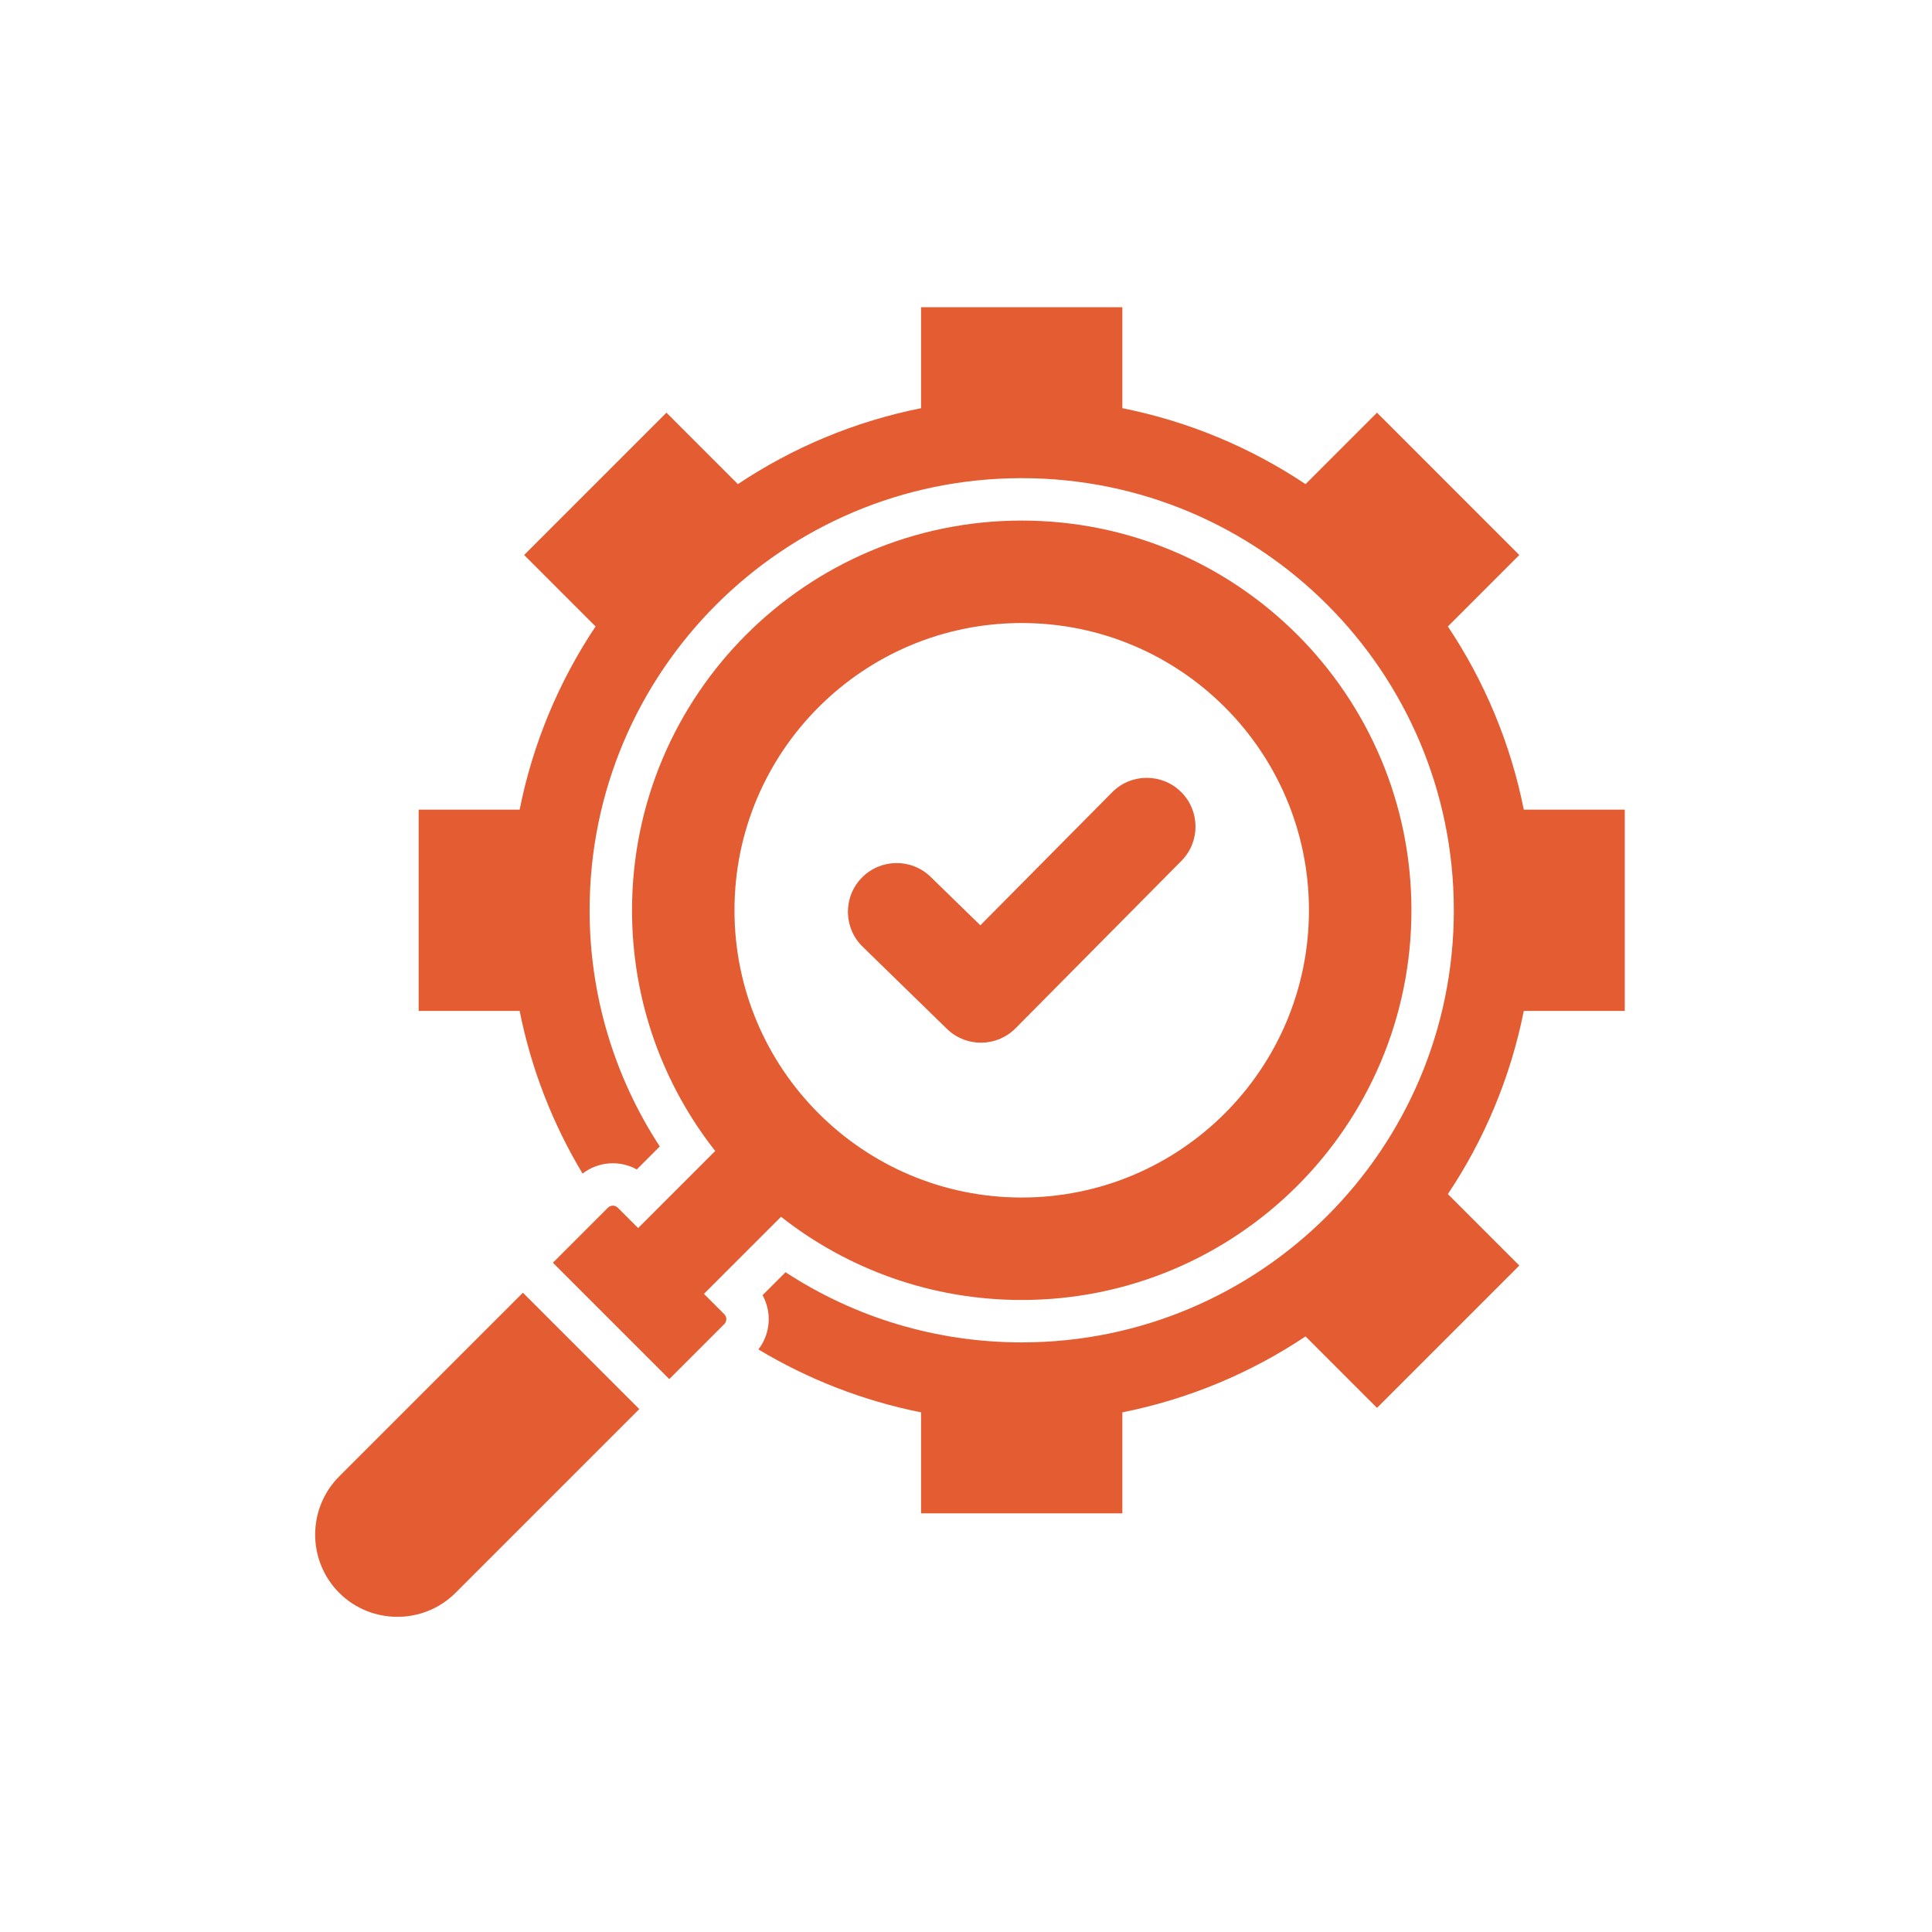 <svg version="1.2" preserveAspectRatio="xMidYMid meet" height="500" viewBox="0 0 375 375" zoomAndPan="magnify" width="500" xmlns:xlink="http://www.w3.org/1999/xlink" xmlns="http://www.w3.org/2000/svg"><defs><clipPath id="71b83d01ad"><path d="M 61 59.629 L 315.379 59.629 L 315.379 314 L 61 314 Z M 61 59.629"></path></clipPath></defs><g id="c268091b05"><g clip-path="url(#71b83d01ad)" clip-rule="nonzero"><path d="M 315.367 157.152 L 315.367 196.219 L 295.766 196.219 C 293.188 209.152 288.102 221.18 281.031 231.773 L 294.898 245.641 L 267.273 273.266 L 253.406 259.398 C 242.812 266.469 230.781 271.555 217.848 274.137 L 217.848 293.738 L 178.781 293.738 L 178.781 274.137 C 167.441 271.875 156.797 267.684 147.207 261.922 C 149.574 258.867 149.844 254.707 148.016 251.398 L 152.477 246.938 C 166.074 255.828 181.93 260.559 198.316 260.559 C 244.637 260.559 282.188 223.004 282.188 176.684 C 282.188 130.363 244.633 92.809 198.316 92.809 C 151.996 92.809 114.441 130.363 114.441 176.684 C 114.441 193.066 119.172 208.926 128.062 222.523 L 123.602 226.984 C 120.297 225.156 116.133 225.426 113.078 227.793 C 107.316 218.203 103.125 207.559 100.863 196.219 L 81.262 196.219 L 81.262 157.152 L 100.863 157.152 C 103.441 144.215 108.531 132.188 115.602 121.594 L 101.734 107.727 L 129.359 80.102 L 143.223 93.969 C 153.816 86.898 165.848 81.812 178.781 79.23 L 178.781 59.629 L 217.848 59.629 L 217.848 79.23 C 230.781 81.809 242.812 86.898 253.406 93.969 L 267.273 80.102 L 294.895 107.727 L 281.031 121.594 C 288.102 132.188 293.188 144.215 295.766 157.152 Z M 65.836 286.574 C 59.621 292.789 59.621 302.953 65.836 309.164 C 72.047 315.379 82.211 315.379 88.422 309.164 L 124.086 273.504 L 101.496 250.914 Z M 140.586 255.09 C 141.109 255.617 141.109 256.477 140.586 257.004 L 129.906 267.684 L 107.316 245.094 L 117.996 234.414 C 118.523 233.887 119.383 233.887 119.91 234.414 L 123.863 238.367 L 138.824 223.406 C 128.707 210.543 122.676 194.316 122.676 176.684 C 122.676 134.906 156.539 101.043 198.316 101.043 C 240.094 101.043 273.957 134.906 273.957 176.684 C 273.957 218.461 240.094 252.324 198.316 252.324 C 180.684 252.324 164.461 246.293 151.598 236.176 L 136.633 251.137 Z M 142.562 176.684 C 142.562 207.477 167.523 232.438 198.312 232.438 C 229.105 232.438 254.066 207.477 254.066 176.684 C 254.066 145.891 229.105 120.93 198.312 120.93 C 167.523 120.93 142.562 145.891 142.562 176.684 Z M 183.805 199.711 C 187.516 203.32 193.449 203.277 197.109 199.598 L 229.297 167.109 C 232.98 163.406 232.965 157.414 229.258 153.73 C 225.555 150.047 219.566 150.062 215.883 153.766 L 190.285 179.602 L 180.637 170.199 C 176.891 166.555 170.902 166.637 167.258 170.383 C 163.613 174.129 163.699 180.121 167.445 183.762 Z M 183.805 199.711" style="stroke:none;fill-rule:nonzero;fill:#e35c32;fill-opacity:1;"></path></g></g></svg>